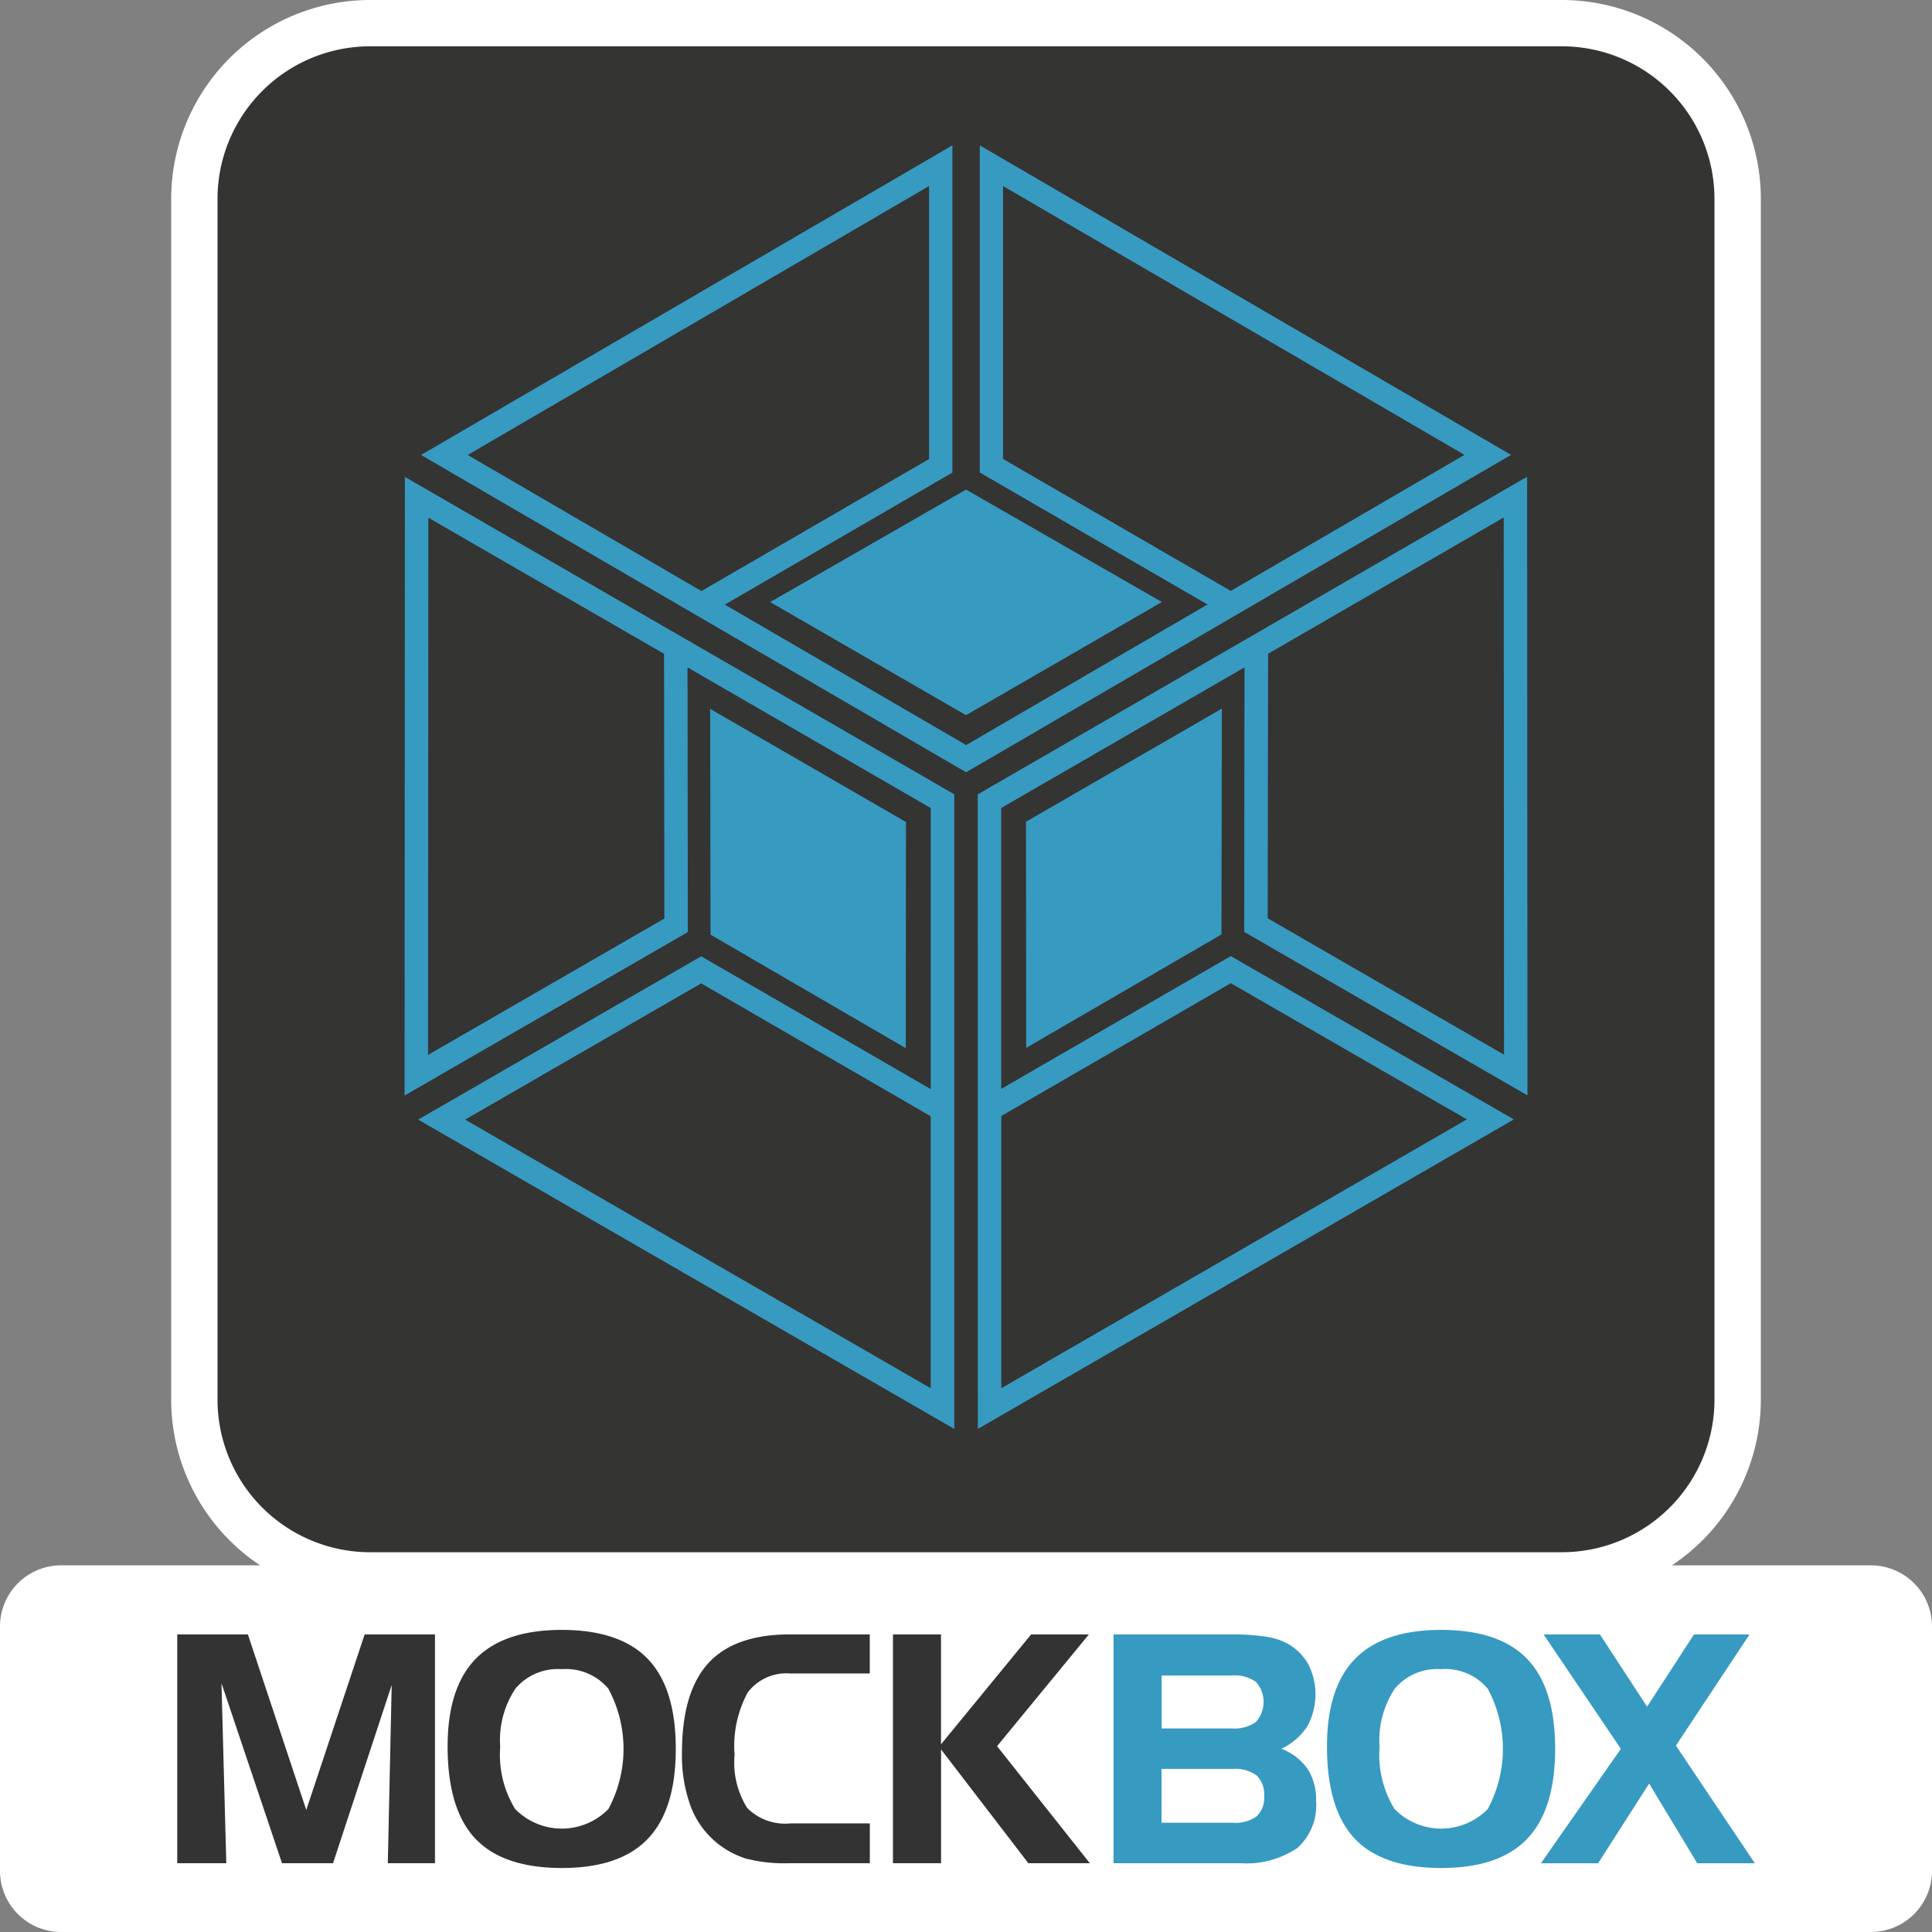 <svg id="Layer_1-2" xmlns="http://www.w3.org/2000/svg" width="130" height="130" viewBox="0 0 130 130">
  <rect x="0" y="0" width="130" height="130" fill="#808080" stroke="none"/>
  <path id="Path_125" data-name="Path 125" d="M4.1,0H125.9A4.113,4.113,0,0,1,130,4.122V20.549a4.113,4.113,0,0,1-4.1,4.122H4.1A4.113,4.113,0,0,1,0,20.549V4.122A4.113,4.113,0,0,1,4.1,0Z" transform="translate(0 105.329)" fill="#fff"/>
  <path id="Path_110" data-name="Path 110" d="M140.453,0H60.172A13.394,13.394,0,0,0,46.83,13.417v80.73a13.394,13.394,0,0,0,13.342,13.417h80.281a13.394,13.394,0,0,0,13.342-13.417V13.417A13.394,13.394,0,0,0,140.453,0Z" transform="translate(-35.312)" fill="#fff"/>
  <path id="Path_111" data-name="Path 111" d="M69.747,12.67H150a10.272,10.272,0,0,1,10.237,10.3V103.7A10.272,10.272,0,0,1,150,114H69.747A10.272,10.272,0,0,1,59.51,103.7V22.97a10.272,10.272,0,0,1,10.237-10.3Z" transform="translate(-44.874 -9.554)" fill="#343433"/>
  <path id="Path_112" data-name="Path 112" d="M151.864,81.943,115.19,60.594,150.944,39.76l0,22.022-15.313,8.881,16.238,9.452,16.24-9.459-15.323-8.881V39.762l35.749,20.827L151.864,81.945ZM118.327,60.594l15.73,9.157,15.316-8.881V42.5L118.33,60.594Zm36.023.268,15.325,8.881L185.4,60.587,154.352,42.5v18.36Z" transform="translate(-86.859 -29.981)" fill="#379ac1"/>
  <path id="Path_113" data-name="Path 113" d="M225.1,134.64l13.18,7.565L225.1,149.82l-13.18-7.61Z" transform="translate(-160.098 -101.697)" fill="#379ac1"/>
  <path id="Path_114" data-name="Path 114" d="M269.227,195.677l-.007-42.694,36.966-21.373.022,41.627-19.061-11,.022-17.8L270.8,153.9v18.9l15.448-8.935,19.044,10.989L269.227,195.68Zm1.579-21.053V192.94l31.324-18.087-15.881-9.164L270.8,174.627Zm17.925-13.3,15.9,9.176-.02-36.147-15.854,9.167Z" transform="translate(-203.429 -99.532)" fill="#379ac1"/>
  <path id="Path_115" data-name="Path 115" d="M295.293,210.145l-13.141,7.634-.012-15.217,13.178-7.612Z" transform="translate(-213.102 -147.269)" fill="#379ac1"/>
  <path id="Path_116" data-name="Path 116" d="M148.381,195.738l-36.068-20.81,19.046-10.989,15.446,8.938V153.961L130.439,144.5l.022,17.809-19.061,11,.022-41.627,36.969,21.358,0,42.692Zm-32.906-20.81L146.8,193V174.7l-15.443-8.938-15.878,9.164ZM113,134.427l-.02,36.147,15.9-9.176-.022-17.812L113,134.427Z" transform="translate(-84.177 -99.592)" fill="#379ac1"/>
  <path id="Path_117" data-name="Path 117" d="M195.307,210.215l13.139,7.637.012-15.219L195.28,195.02Z" transform="translate(-147.496 -147.322)" fill="#379ac1"/>
  <path id="Path_118" data-name="Path 118" d="M48.49,449.59h4.754L57.172,461.4,61.1,449.59h4.732v15.394H62.659l.261-11.99-3.947,11.99H55.539l-4.073-12.115.325,12.115h-3.3V449.59Z" transform="translate(-36.564 -339.613)" fill="#333"/>
  <path id="Path_119" data-name="Path 119" d="M123.1,456.2q0-3.97,1.9-5.905t5.782-1.938c2.59,0,4.54.652,5.792,1.958s1.879,3.32,1.879,6.043-.627,4.739-1.879,6.053-3.183,1.968-5.792,1.968-4.577-.659-5.819-1.98S123.1,459.015,123.1,456.2Zm7.681-5.2a3.729,3.729,0,0,0-3.111,1.3,6.255,6.255,0,0,0-1.031,3.928,6.966,6.966,0,0,0,1,4.174,4.392,4.392,0,0,0,6.277.012,8.548,8.548,0,0,0,0-8.1A3.722,3.722,0,0,0,130.781,451Z" transform="translate(-92.981 -338.685)" fill="#333"/>
  <path id="Path_120" data-name="Path 120" d="M194.842,452.219a3.27,3.27,0,0,0-2.895,1.276,7.581,7.581,0,0,0-.885,4.2,5.735,5.735,0,0,0,.849,3.571,3.6,3.6,0,0,0,2.932,1.038h5.32v2.681h-5.477a10.351,10.351,0,0,1-2.848-.31,5.837,5.837,0,0,1-3.724-3.5,9.955,9.955,0,0,1-.593-3.618q0-4.084,1.771-6.026t5.487-1.943h5.381v2.629h-5.32Z" transform="translate(-141.634 -339.613)" fill="#333"/>
  <path id="Path_121" data-name="Path 121" d="M245.54,449.59h3.237v7.393l6.063-7.393h3.886l-6.178,7.519,6.242,7.875h-4.137l-5.873-7.654v7.654h-3.237V449.59Z" transform="translate(-185.458 -339.613)" fill="#333"/>
  <path id="Path_122" data-name="Path 122" d="M314.69,464.984h-8.47V449.59h7.9a14.441,14.441,0,0,1,2.435.167,4.183,4.183,0,0,1,1.513.534,3.592,3.592,0,0,1,1.294,1.382,4.483,4.483,0,0,1-.111,4.11,4.253,4.253,0,0,1-1.739,1.5,3.815,3.815,0,0,1,1.763,1.355,3.767,3.767,0,0,1,.571,2.142,3.851,3.851,0,0,1-1.257,3.178,6.142,6.142,0,0,1-3.906,1.021Zm-5.236-12.629v3.561h4.732a2.466,2.466,0,0,0,1.613-.435,2.024,2.024,0,0,0,0-2.7,2.5,2.5,0,0,0-1.613-.43Zm4.786,9.907a2.443,2.443,0,0,0,1.613-.435,1.716,1.716,0,0,0,.5-1.367,1.739,1.739,0,0,0-.509-1.382,2.427,2.427,0,0,0-1.609-.44h-4.786v3.623h4.786Z" transform="translate(-231.291 -339.613)" fill="#379ac1"/>
  <path id="Path_123" data-name="Path 123" d="M364.94,456.2q0-3.97,1.9-5.905t5.782-1.938c2.59,0,4.54.652,5.792,1.958s1.879,3.32,1.879,6.043-.627,4.739-1.879,6.053-3.183,1.968-5.792,1.968-4.577-.659-5.819-1.98S364.94,459.015,364.94,456.2Zm7.681-5.2a3.729,3.729,0,0,0-3.111,1.3,6.255,6.255,0,0,0-1.031,3.928,6.966,6.966,0,0,0,1,4.174,4.392,4.392,0,0,0,6.277.012,8.548,8.548,0,0,0,0-8.1A3.722,3.722,0,0,0,372.621,451Z" transform="translate(-275.65 -338.685)" fill="#379ac1"/>
  <path id="Path_124" data-name="Path 124" d="M429.391,457.3l-5.2-7.7h3.79l3.173,4.86,3.153-4.86h3.738l-4.953,7.477,5.31,7.917h-3.874l-3.237-5.362-3.433,5.362H424.01l5.381-7.7Z" transform="translate(-320.324 -339.62)" fill="#379ac1"/>
</svg>

